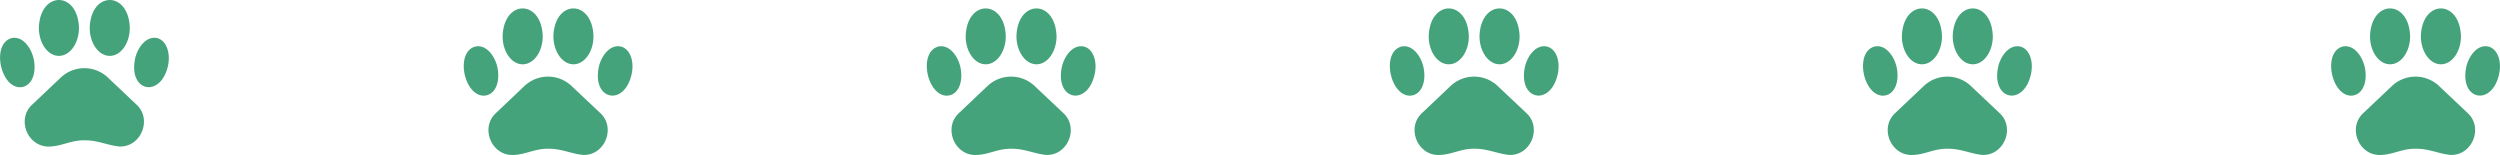 <?xml version="1.0" encoding="UTF-8"?> <svg xmlns="http://www.w3.org/2000/svg" viewBox="0 0 1473.92 91.38"><defs><style>.cls-1{fill:#44a37b;}</style></defs><g id="Layer_2" data-name="Layer 2"><g id="Layer_1-2" data-name="Layer 1"><g id="Layer_1-2-2" data-name="Layer 1-2"><path class="cls-1" d="M63.63,45.74a20.21,20.21,0,0,0-27.81,0L19.06,61.6C9.44,70.33,16.38,87,29.35,86.39c7-.19,12.76-3.8,20.36-3.66,7.88-.14,13.73,3,20.81,3.66,12.76.29,19.34-16.22,9.87-24.79ZM92.5,22.43c-6.56-1.3-11.57,6-12.88,12.3C75.72,54.17,94.58,57.87,99,39,100.77,30.93,97.92,23.64,92.5,22.43ZM64.71,32.94c6.5,0,11.82-7.42,11.82-16.52-.65-21.89-23-21.89-23.63,0C52.9,25.52,58.2,32.94,64.71,32.94ZM19.83,34.73C18.53,28.44,13.52,21.15,7,22.43c-12.16,3.07-7,29,4.87,29,6.73-.22,9.83-8,8-16.74Zm14.92-1.79c6.5,0,11.81-7.42,11.81-16.52-.66-21.89-23-21.89-23.64,0,0,9.1,5.3,16.52,11.82,16.52Z"></path></g><g id="Layer_1-2-3" data-name="Layer 1-2"><path class="cls-1" d="M337,50.72a20.21,20.21,0,0,0-27.81,0L292.47,66.57c-9.61,8.74-2.68,25.44,10.29,24.79,7-.19,12.76-3.8,20.36-3.66,7.88-.14,13.73,3,20.81,3.66,12.76.29,19.35-16.22,9.88-24.79Zm28.87-23.31c-6.56-1.3-11.57,6-12.88,12.29-3.9,19.44,15,23.15,19.34,4.28C374.18,35.9,371.33,28.61,365.91,27.41Zm-27.79,10.5c6.5,0,11.82-7.41,11.82-16.51-.65-21.9-23-21.9-23.63,0C326.31,30.5,331.61,37.91,338.12,37.91ZM293.24,39.7c-1.3-6.28-6.31-13.58-12.87-12.29-12.16,3.07-7,28.94,4.87,29,6.73-.23,9.84-8,8-16.75Zm14.92-1.79c6.51,0,11.81-7.41,11.81-16.51-.65-21.9-23-21.9-23.64,0,0,9.1,5.3,16.51,11.82,16.51Z"></path></g><g id="Layer_1-2-4" data-name="Layer 1-2"><path class="cls-1" d="M610,50.72a20.21,20.21,0,0,0-27.81,0L565.47,66.57c-9.61,8.74-2.68,25.44,10.29,24.79,7-.19,12.76-3.8,20.36-3.66,7.88-.14,13.73,3,20.81,3.66,12.76.29,19.35-16.22,9.88-24.79Zm28.87-23.31c-6.56-1.3-11.57,6-12.88,12.29-3.9,19.44,15,23.15,19.34,4.28C647.18,35.9,644.33,28.61,638.91,27.41Zm-27.79,10.5c6.5,0,11.82-7.41,11.82-16.51-.65-21.9-23-21.9-23.63,0C599.31,30.5,604.61,37.91,611.12,37.91ZM566.24,39.7c-1.3-6.28-6.31-13.58-12.87-12.29-12.16,3.07-7,28.94,4.87,29,6.73-.23,9.84-8,8-16.75Zm14.92-1.79c6.51,0,11.81-7.41,11.81-16.51-.65-21.9-23-21.9-23.64,0,0,9.1,5.3,16.51,11.82,16.51Z"></path></g><g id="Layer_1-2-5" data-name="Layer 1-2"><path class="cls-1" d="M883,50.72a20.21,20.21,0,0,0-27.81,0L838.47,66.57c-9.61,8.74-2.68,25.44,10.29,24.79,7-.19,12.76-3.8,20.36-3.66,7.88-.14,13.73,3,20.81,3.66,12.76.29,19.35-16.22,9.88-24.79Zm28.87-23.31c-6.56-1.3-11.57,6-12.88,12.29-3.9,19.44,15,23.15,19.34,4.28C920.18,35.9,917.33,28.61,911.91,27.41Zm-27.79,10.5c6.5,0,11.82-7.41,11.82-16.51-.65-21.9-23-21.9-23.63,0C872.31,30.5,877.61,37.91,884.12,37.91ZM839.24,39.7c-1.3-6.28-6.31-13.58-12.87-12.29-12.16,3.07-7,28.94,4.87,29,6.73-.23,9.84-8,8-16.75Zm14.92-1.79c6.51,0,11.81-7.41,11.81-16.51-.65-21.9-23-21.9-23.64,0,0,9.1,5.3,16.51,11.82,16.51Z"></path></g><g id="Layer_1-2-6" data-name="Layer 1-2"><path class="cls-1" d="M1162,50.72a20.21,20.21,0,0,0-27.81,0l-16.76,15.85c-9.61,8.74-2.68,25.44,10.29,24.79,7-.19,12.76-3.8,20.36-3.66,7.88-.14,13.73,3,20.81,3.66,12.76.29,19.35-16.22,9.88-24.79Zm28.87-23.31c-6.56-1.3-11.57,6-12.88,12.29-3.9,19.44,15,23.15,19.34,4.28C1199.18,35.9,1196.33,28.61,1190.91,27.41Zm-27.79,10.5c6.5,0,11.82-7.41,11.82-16.51-.65-21.9-23-21.9-23.63,0C1151.31,30.5,1156.61,37.91,1163.12,37.91Zm-44.88,1.79c-1.3-6.28-6.31-13.58-12.87-12.29-12.16,3.07-7,28.94,4.87,29,6.73-.23,9.84-8,8-16.75Zm14.92-1.79c6.51,0,11.81-7.41,11.81-16.51-.65-21.9-23-21.9-23.64,0,0,9.1,5.3,16.51,11.82,16.51Z"></path></g><g id="Layer_1-2-7" data-name="Layer 1-2"><path class="cls-1" d="M1438,50.72a20.21,20.21,0,0,0-27.81,0l-16.76,15.85c-9.61,8.74-2.68,25.44,10.29,24.79,7-.19,12.76-3.8,20.36-3.66,7.88-.14,13.73,3,20.81,3.66,12.76.29,19.35-16.22,9.88-24.79Zm28.87-23.31c-6.56-1.3-11.57,6-12.88,12.29-3.9,19.44,15,23.15,19.34,4.28C1475.18,35.9,1472.33,28.61,1466.91,27.41Zm-27.79,10.5c6.5,0,11.82-7.41,11.82-16.51-.65-21.9-23-21.9-23.63,0C1427.31,30.5,1432.61,37.91,1439.12,37.91Zm-44.88,1.79c-1.3-6.28-6.31-13.58-12.87-12.29-12.16,3.07-7,28.94,4.87,29,6.73-.23,9.84-8,8-16.75Zm14.92-1.79c6.51,0,11.81-7.41,11.81-16.51-.65-21.9-23-21.9-23.64,0,0,9.1,5.3,16.51,11.82,16.51Z"></path></g></g></g></svg> 